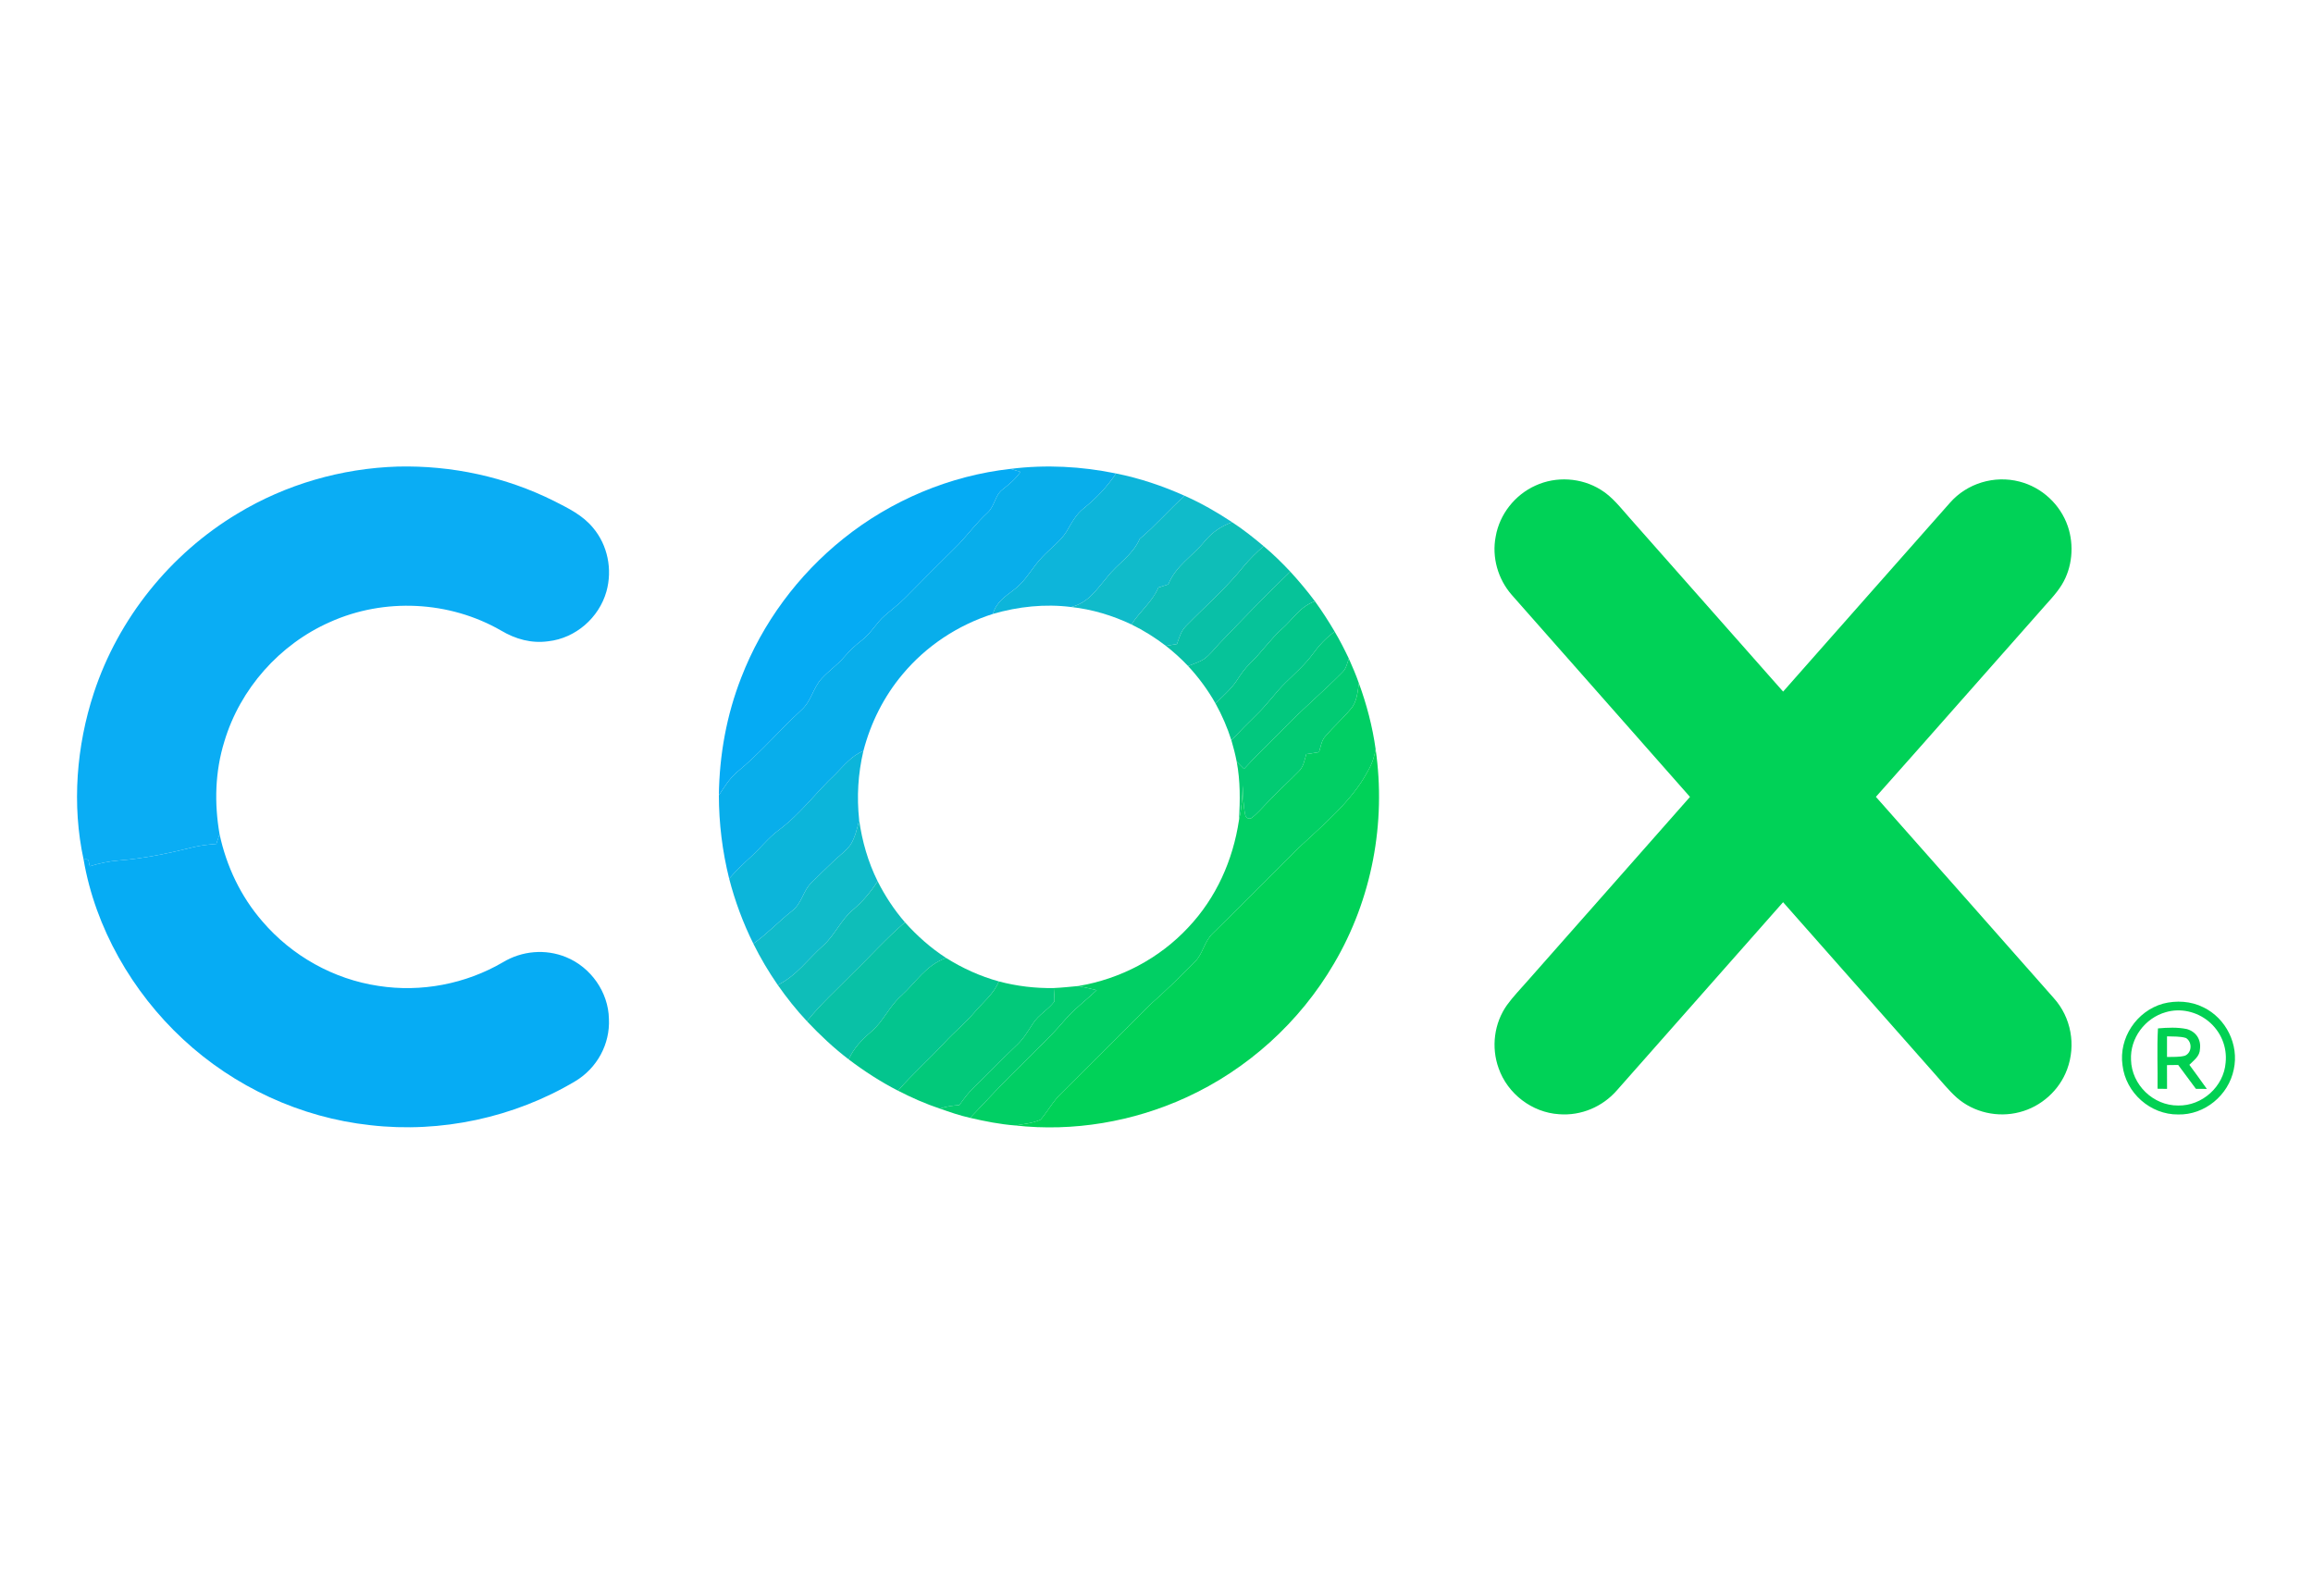 <svg xmlns="http://www.w3.org/2000/svg" width="600" height="414" viewBox="0 0 600 414" fill="none"><path d="M103.171 121.026C117.155 120.685 131.174 123.691 143.694 129.944C147.424 131.848 151.091 133.589 153.819 136.886C157.656 141.412 158.907 147.751 157.308 153.442C155.382 160.25 149.314 165.543 142.259 166.339C137.86 166.958 133.739 165.799 129.973 163.561C116.565 155.837 99.654 155.013 85.549 161.38C72.518 167.142 62.279 178.682 58.2 192.339C55.784 200.141 55.557 208.355 56.956 216.378C56.694 217.231 56.409 218.069 56.118 218.915C54.107 219.071 52.103 219.277 50.135 219.76C43.79 221.359 37.246 222.716 30.716 223.221C28.186 223.405 25.728 223.967 23.305 224.692C22.836 223.434 23.411 222.681 21.684 222.958C18.601 208.775 19.83 193.505 24.342 179.748C30.701 160.42 44.188 143.651 61.639 133.205C74.152 125.638 88.569 121.481 103.171 121.026Z" fill="#0AADF4"></path><path d="M262.165 121.623C263.025 121.871 263.877 122.141 264.73 122.418C263.415 124.252 261.774 125.644 260.012 127.016C258.072 128.508 258.058 131.265 256.168 132.999C253.418 135.507 251.229 138.463 248.693 141.163C244.06 145.768 239.42 150.365 234.851 155.027C233.181 156.739 231.27 158.139 229.479 159.709C227.291 161.628 226.019 164.15 223.703 165.969C221.947 167.334 220.406 168.748 218.963 170.453C217.208 172.514 214.963 174.02 213.151 176.003C210.813 178.568 210.508 181.851 207.857 184.21C202.18 189.425 197.163 195.387 191.195 200.269C189.191 201.995 187.926 204.106 186.477 206.287C186.604 195.849 188.48 185.468 192.289 175.74C197.739 161.642 206.99 149.157 218.785 139.714C231.149 129.801 246.405 123.363 262.165 121.623Z" fill="#05ABF4"></path><path d="M262.165 121.623C271.288 120.479 280.511 120.969 289.507 122.817C287.105 126.377 284.569 129.034 281.243 131.763C279.083 133.411 277.989 135.65 276.639 137.923C275.104 140.389 272.411 142.308 270.414 144.446C267.721 147.189 266.314 150.437 263.209 152.831C260.801 154.728 258.477 156.093 257.568 159.248C248.437 162.161 240.251 167.561 234.105 174.937C229.273 180.686 225.863 187.507 223.973 194.769C220.86 196.098 218.956 198.535 216.661 200.873C211.779 205.414 207.616 211.183 202.002 215.333C199.238 217.38 197.305 219.973 194.762 222.283C192.793 224.066 190.896 225.914 189.148 227.917C187.379 220.854 186.491 213.571 186.477 206.288C187.926 204.106 189.191 201.996 191.195 200.269C197.163 195.387 202.18 189.426 207.857 184.21C210.508 181.851 210.813 178.568 213.151 176.003C214.963 174.02 217.208 172.514 218.963 170.453C220.406 168.748 221.947 167.334 223.703 165.97C226.019 164.151 227.291 161.628 229.479 159.71C231.27 158.139 233.181 156.739 234.851 155.027C239.42 150.365 244.06 145.768 248.693 141.164C251.229 138.463 253.418 135.507 256.168 132.999C258.058 131.265 258.072 128.508 260.012 127.016C261.774 125.645 263.415 124.252 264.73 122.419C263.877 122.142 263.025 121.872 262.165 121.623Z" fill="#08AEEB"></path><path d="M289.506 122.817C295.631 124.039 301.614 126.05 307.298 128.608C303.283 132.204 299.795 136.311 295.652 139.785C293.712 144.148 289.961 146.124 287.133 149.783C284.347 153.059 282.329 156.335 277.867 157.457C271.039 156.598 264.16 157.337 257.566 159.248C258.476 156.093 260.799 154.729 263.208 152.831C266.313 150.437 267.72 147.19 270.413 144.447C272.41 142.308 275.103 140.389 276.638 137.924C277.988 135.65 279.082 133.412 281.242 131.763C284.567 129.034 287.104 126.377 289.506 122.817Z" fill="#0DB5DA"></path><path d="M415.195 127.009C418.207 128.807 420.446 131.784 422.769 134.385C436.021 149.392 449.273 164.406 462.546 179.399C476.956 163.099 491.395 146.713 505.819 130.427C510.253 125.36 517.344 123.229 523.853 124.92C529.672 126.405 534.461 130.846 536.401 136.523C538.071 141.448 537.581 147.21 534.845 151.673C533.296 154.21 531.008 156.427 529.075 158.7C514.9 174.681 500.831 190.754 486.613 206.7C502.024 224.073 517.38 241.511 532.763 258.912C537.268 263.915 538.561 271.099 536.216 277.394C534.213 282.83 529.473 287.08 523.853 288.501C518.225 289.972 511.986 288.579 507.602 284.735C505.371 282.738 503.481 280.329 501.477 278.105C488.495 263.417 475.528 248.716 462.539 234.028C448.172 250.272 433.797 266.558 419.444 282.816C415.699 287.115 410.135 289.474 404.437 289.027C397.409 288.6 391.043 283.704 388.741 277.075C386.787 271.653 387.575 265.407 390.922 260.703C392.492 258.536 394.383 256.582 396.152 254.564C410.221 238.604 424.34 222.687 438.387 206.714C423.018 189.234 407.542 171.803 392.166 154.33C388.57 150.23 386.943 144.546 387.988 139.181C388.982 133.404 392.976 128.352 398.312 125.957C403.669 123.484 410.185 123.897 415.195 127.009Z" fill="#00D257"></path><path d="M307.298 128.607C311.626 130.519 315.683 132.85 319.619 135.457C316.628 136.573 314.589 137.973 312.521 140.389C309.188 144.453 305.131 146.613 303.049 151.594C302.197 151.864 301.344 152.134 300.498 152.397C298.871 156.22 295.695 158.523 293.521 161.99C288.582 159.645 283.31 158.061 277.867 157.457C282.329 156.334 284.347 153.058 287.133 149.782C289.961 146.123 293.713 144.148 295.652 139.785C299.795 136.31 303.284 132.203 307.298 128.607Z" fill="#10BBCA"></path><path d="M319.618 135.458C322.482 137.326 325.196 139.472 327.811 141.689C325.935 143.267 324.215 145.008 322.631 146.876C318.169 152.483 312.626 157.301 307.617 162.424C306.31 163.767 305.926 165.366 305.301 167.071C304.348 167.227 303.396 167.384 302.444 167.54C299.659 165.408 296.674 163.532 293.52 161.99C295.694 158.523 298.87 156.22 300.497 152.398C301.343 152.135 302.195 151.865 303.048 151.595C305.13 146.614 309.187 144.453 312.52 140.389C314.587 137.973 316.627 136.573 319.618 135.458Z" fill="#0EBEB8"></path><path d="M327.812 141.689C330.249 143.722 332.53 145.967 334.704 148.276C328.416 154.345 322.355 160.612 316.315 166.922C315.079 168.244 313.907 169.785 312.457 170.88C311.178 171.74 309.608 172.201 308.194 172.77C306.417 170.88 304.485 169.146 302.445 167.54C303.397 167.384 304.35 167.227 305.302 167.071C305.927 165.366 306.311 163.767 307.618 162.424C312.628 157.301 318.17 152.483 322.632 146.877C324.217 145.008 325.936 143.267 327.812 141.689Z" fill="#09C0A7"></path><path d="M334.702 148.276C336.955 150.735 339.108 153.3 341.104 155.979C337.203 157.35 335.548 160.484 332.492 163.177C329.473 165.906 327.213 169.26 324.285 172.066C322.886 173.409 321.827 174.994 320.768 176.607C319.312 178.81 317.187 180.572 315.311 182.49C313.329 178.973 310.934 175.726 308.191 172.77C309.605 172.201 311.176 171.739 312.455 170.88C313.904 169.785 315.077 168.243 316.313 166.922C322.353 160.612 328.414 154.345 334.702 148.276Z" fill="#06C399"></path><path d="M341.106 155.979C342.946 158.516 344.644 161.152 346.229 163.852C343.919 165.465 342.108 167.504 340.452 169.764C338.434 172.493 335.94 174.66 333.538 177.019C330.881 179.606 328.792 182.654 326.127 185.233C323.832 187.457 321.608 189.717 319.434 192.048C318.382 188.729 317.004 185.532 315.312 182.49C317.188 180.572 319.313 178.81 320.77 176.607C321.828 174.994 322.887 173.409 324.287 172.066C327.214 169.26 329.474 165.906 332.494 163.177C335.549 160.484 337.205 157.35 341.106 155.979Z" fill="#03C68A"></path><path d="M346.229 163.853C347.572 166.112 348.758 168.464 349.895 170.837C349.405 172.216 349.22 173.502 348.083 174.518C343.138 179.542 337.709 184.047 332.842 189.149C329.445 192.574 325.956 195.892 322.709 199.466C322.07 198.827 321.437 198.187 320.798 197.548C320.435 195.693 319.974 193.86 319.434 192.048C321.608 189.717 323.832 187.458 326.127 185.234C328.792 182.654 330.881 179.606 333.538 177.019C335.94 174.66 338.434 172.493 340.452 169.765C342.107 167.505 343.919 165.466 346.229 163.853Z" fill="#02C87E"></path><path d="M349.894 170.837C350.825 172.926 351.734 175.044 352.495 177.211C352.182 179.428 351.976 182.192 350.391 183.905C348.359 186.342 345.958 188.474 343.89 190.883C342.767 192.084 342.646 193.554 342.156 195.103C341.055 195.281 339.961 195.445 338.859 195.622C338.333 197.328 338.177 198.898 336.813 200.177C334.233 202.799 331.505 205.272 328.975 207.951C327.547 209.379 326.218 211.042 324.584 212.228C323.831 212.484 323.319 212.228 323.035 211.475C322.474 208.981 322.516 206.323 322.353 203.787C322.325 206.814 322.062 209.784 321.394 212.747C321.692 207.624 321.77 202.614 320.797 197.548C321.436 198.187 322.069 198.827 322.708 199.466C325.956 195.892 329.444 192.574 332.841 189.149C337.708 184.047 343.137 179.542 348.082 174.518C349.219 173.502 349.404 172.216 349.894 170.837Z" fill="#02CB73"></path><path d="M352.498 177.211C354.516 182.725 356.03 188.488 356.84 194.307C356.513 196.475 355.774 198.457 354.651 200.333C350.537 207.95 343.019 214.161 336.759 220.03C329.398 227.363 322.122 234.796 314.675 242.036C312.38 244.197 312.124 247.217 310.028 249.441C306.262 253.242 302.447 256.987 298.425 260.533C290.694 268.2 283.027 275.959 275.289 283.619C273.143 285.651 271.829 288.245 269.932 290.448C267.928 291.35 265.54 291.585 263.38 291.947C259.437 291.642 255.507 290.867 251.656 289.972C256.182 285.218 260.609 280.4 265.342 275.838C268.88 272.207 272.589 268.868 275.865 264.988C278.458 261.911 281.564 259.595 284.484 256.859C282.899 256.475 281.329 256.077 279.723 255.772C290.609 253.946 300.734 248.645 308.259 240.551C315.507 232.877 319.834 223.135 321.397 212.747C322.065 209.784 322.328 206.813 322.356 203.786C322.52 206.323 322.477 208.981 323.039 211.475C323.323 212.228 323.834 212.484 324.588 212.228C326.222 211.041 327.551 209.379 328.979 207.95C331.508 205.271 334.237 202.799 336.816 200.177C338.181 198.898 338.337 197.327 338.863 195.622C339.964 195.444 341.058 195.281 342.16 195.103C342.65 193.554 342.771 192.083 343.893 190.882C345.961 188.474 348.363 186.342 350.395 183.905C351.979 182.192 352.186 179.428 352.498 177.211Z" fill="#01CF64"></path><path d="M356.838 194.307C359.609 213.443 355.872 233.275 346.045 249.945C337.191 265.116 323.627 277.409 307.654 284.699C293.926 290.988 278.4 293.631 263.379 291.947C265.539 291.585 267.926 291.35 269.93 290.448C271.827 288.245 273.142 285.651 275.288 283.619C283.026 275.959 290.693 268.2 298.423 260.533C302.445 256.987 306.261 253.242 310.027 249.44C312.123 247.216 312.379 244.196 314.674 242.036C322.12 234.796 329.397 227.363 336.758 220.03C343.018 214.161 350.536 207.95 354.65 200.333C355.772 198.457 356.511 196.474 356.838 194.307Z" fill="#00D258"></path><path d="M223.969 194.769C222.576 200.752 222.221 206.593 222.867 212.704C222.377 214.843 221.83 217.173 220.679 219.049C219.535 220.662 217.787 221.913 216.352 223.27C214.405 225.089 212.515 226.986 210.61 228.848C208.209 231.101 208.095 234.327 205.366 236.373C201.942 239.08 198.979 242.264 195.426 244.793C192.747 239.393 190.651 233.751 189.145 227.917C190.892 225.913 192.79 224.066 194.758 222.282C197.302 219.973 199.234 217.379 201.998 215.333C207.612 211.183 211.776 205.413 216.657 200.873C218.952 198.535 220.857 196.098 223.969 194.769Z" fill="#0CB5DA"></path><path d="M222.867 212.704C223.635 218.218 225.177 223.597 227.657 228.593C225.809 231.442 223.862 233.787 221.269 235.997C218.064 238.683 216.6 242.548 213.495 245.319C209.473 248.901 206.702 253.043 201.757 255.516C199.398 252.098 197.266 248.524 195.426 244.794C198.979 242.264 201.942 239.081 205.366 236.373C208.095 234.327 208.209 231.101 210.61 228.848C212.515 226.987 214.405 225.089 216.352 223.27C217.787 221.913 219.535 220.663 220.679 219.05C221.83 217.174 222.377 214.843 222.867 212.704Z" fill="#10BBCA"></path><path d="M56.956 216.377C58.739 224.712 62.455 232.557 68.061 239.002C75.7 247.948 86.543 254.024 98.189 255.743C109.238 257.47 120.792 255.253 130.441 249.618C135.394 246.627 141.497 246.086 146.862 248.289C153.257 250.904 157.812 257.335 157.954 264.27C158.288 270.857 154.856 277.096 149.214 280.471C133.376 289.9 114.368 293.986 96.057 291.869C77.981 289.915 60.729 281.928 47.434 269.535C34.317 257.356 24.703 240.665 21.684 222.957C23.41 222.68 22.835 223.433 23.304 224.691C25.727 223.966 28.185 223.405 30.715 223.22C37.245 222.716 43.789 221.359 50.134 219.76C52.102 219.277 54.106 219.071 56.117 218.914C56.408 218.069 56.693 217.23 56.956 216.377Z" fill="#06ACF4"></path><path d="M227.661 228.592C229.587 232.422 231.953 236.011 234.753 239.251C229.871 243.429 225.565 248.289 220.94 252.745C216.989 256.795 212.861 260.476 209.322 264.903C206.572 261.975 204.064 258.806 201.762 255.516C206.707 253.043 209.478 248.9 213.5 245.319C216.605 242.548 218.069 238.682 221.274 235.996C223.867 233.787 225.814 231.442 227.661 228.592Z" fill="#0EBEB9"></path><path d="M234.751 239.251C237.913 242.775 241.437 245.916 245.416 248.481C240.045 250.492 237.75 254.699 233.728 258.365C230.609 261.115 229.152 264.988 225.947 267.674C223.524 269.756 221.492 271.852 220.156 274.808C216.248 271.831 212.688 268.47 209.32 264.903C212.859 260.476 216.987 256.795 220.938 252.745C225.564 248.289 229.87 243.429 234.751 239.251Z" fill="#09C1A6"></path><path d="M245.413 248.481C249.676 251.16 254.252 253.242 259.112 254.578C257.719 257.925 255.105 259.851 252.831 262.537C250.422 265.386 247.53 267.717 245.015 270.459C241.078 274.716 236.751 278.546 232.942 282.923C228.437 280.614 224.188 277.857 220.152 274.808C221.488 271.852 223.52 269.756 225.943 267.674C229.148 264.988 230.605 261.115 233.724 258.366C237.746 254.699 240.041 250.492 245.413 248.481Z" fill="#03C58E"></path><path d="M259.115 254.578C263.755 255.807 268.558 256.383 273.355 256.298C273.433 257.456 273.546 258.621 273.511 259.78C271.941 261.933 269.404 263.197 267.919 265.542C266.618 267.56 265.432 269.578 263.634 271.22C259.975 274.666 256.55 278.34 252.891 281.793C251.349 283.25 250.098 284.934 248.862 286.653C247.135 286.803 245.444 286.994 243.795 287.57C240.051 286.327 236.448 284.721 232.945 282.923C236.754 278.546 241.081 274.716 245.018 270.459C247.533 267.717 250.425 265.386 252.834 262.537C255.108 259.851 257.722 257.925 259.115 254.578Z" fill="#02C97A"></path><path d="M279.719 255.772C281.324 256.078 282.895 256.475 284.479 256.859C281.559 259.595 278.454 261.911 275.86 264.988C272.585 268.868 268.876 272.208 265.337 275.839C260.605 280.4 256.178 285.218 251.652 289.972C248.994 289.382 246.358 288.473 243.793 287.57C245.441 286.995 247.133 286.803 248.859 286.653C250.096 284.934 251.346 283.25 252.888 281.793C256.547 278.34 259.972 274.666 263.632 271.22C265.429 269.578 266.616 267.56 267.916 265.542C269.401 263.197 271.938 261.933 273.508 259.78C273.544 258.621 273.43 257.456 273.352 256.298C275.47 256.198 277.608 255.971 279.719 255.772Z" fill="#02CC6F"></path><path d="M561.093 260.348C564.518 259.452 568.376 259.68 571.56 261.293C577.457 264.128 580.86 271.007 579.446 277.416C578.103 284.102 571.893 289.254 565.029 289.091C557.817 289.169 551.436 283.498 550.591 276.35C549.561 269.258 554.236 262.266 561.093 260.348ZM572.889 264.917C569.833 262.409 565.634 261.428 561.812 262.558C556.418 264.078 552.51 269.302 552.794 274.937C552.965 281.395 558.564 286.817 565.03 286.768C571.247 286.895 576.854 281.857 577.337 275.646C577.763 271.525 576.072 267.539 572.889 264.917Z" fill="#01D153"></path><path d="M559.781 266.765C562.233 266.551 564.883 266.424 567.299 266.942C569.665 267.632 570.994 269.635 570.682 272.101C570.625 274.026 569.154 274.95 567.932 276.215C569.459 278.283 570.973 280.365 572.458 282.461C571.513 282.454 570.568 282.447 569.623 282.439C568.095 280.372 566.574 278.304 565.032 276.25C564.066 276.264 563.092 276.279 562.126 276.286C562.126 278.347 562.134 280.401 562.141 282.454C561.316 282.447 560.499 282.432 559.675 282.418C559.753 277.21 559.49 271.966 559.781 266.765ZM562.13 274.183C563.658 274.119 565.342 274.268 566.812 273.835C568.624 273.025 568.716 270.303 567.054 269.259C565.512 268.769 563.736 268.91 562.13 268.825V274.183Z" fill="#00D051"></path></svg>